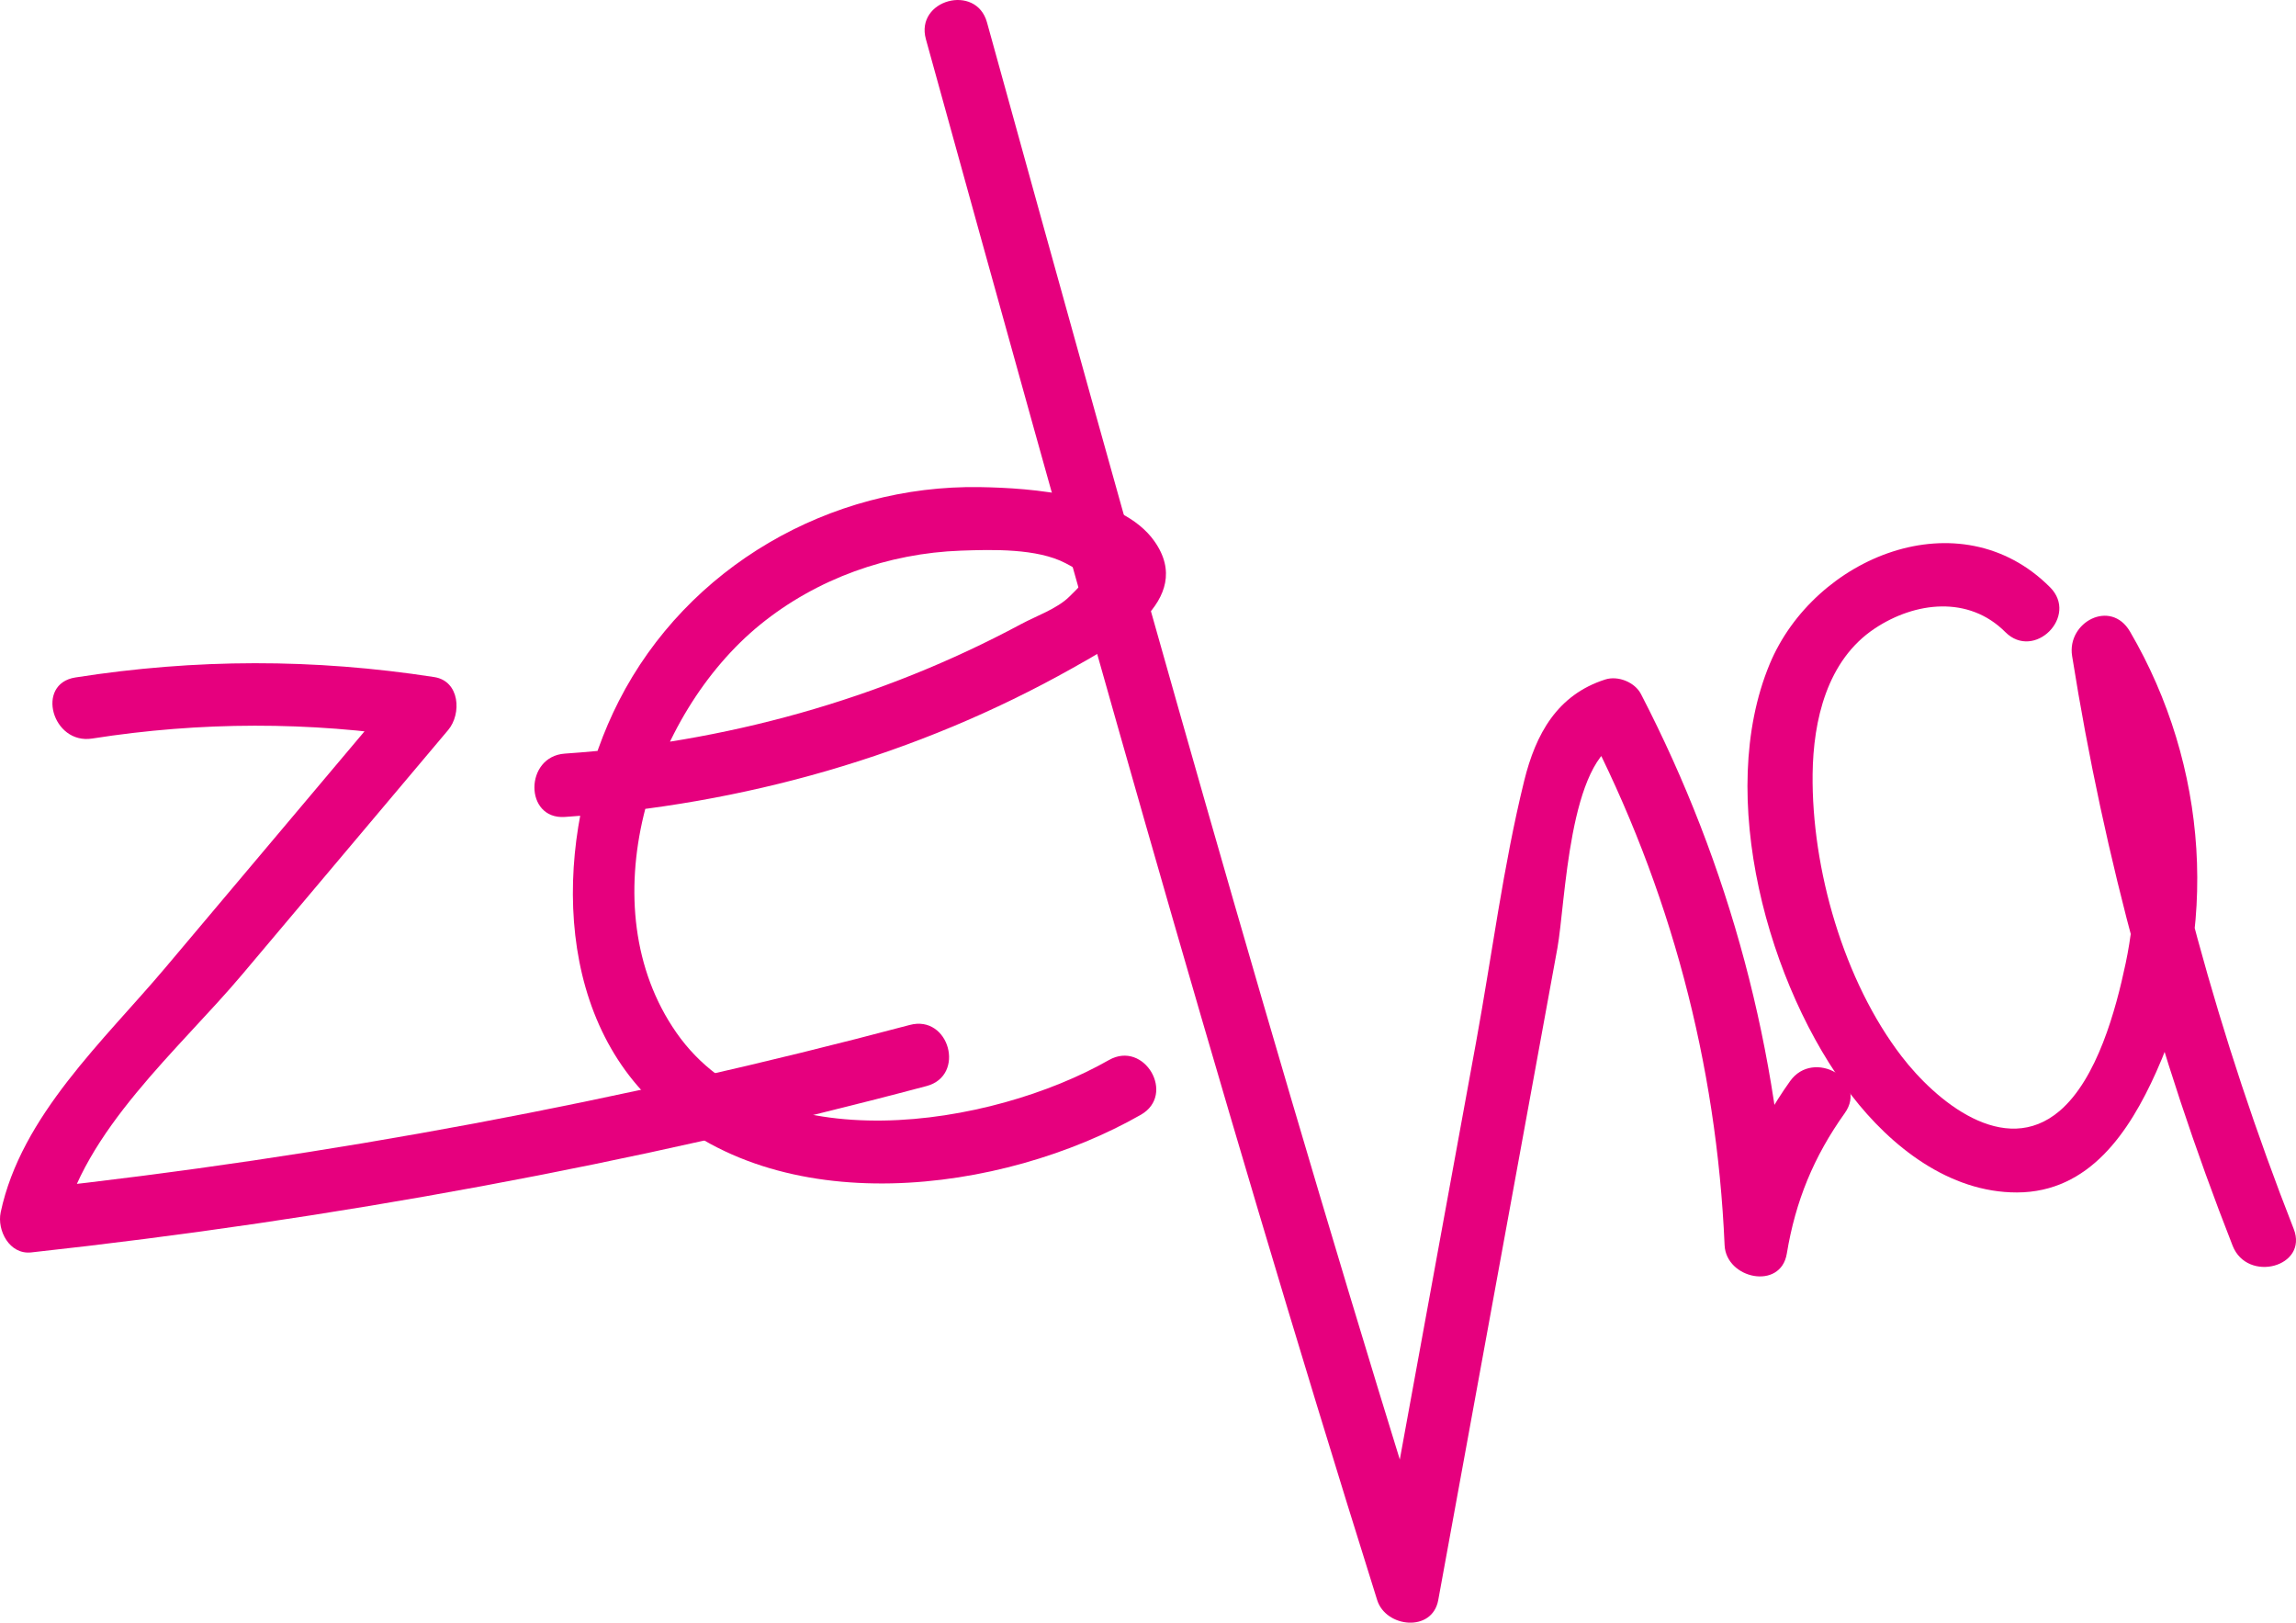 <!-- Generator: Adobe Illustrator 19.0.0, SVG Export Plug-In  -->
<svg version="1.1"
	 xmlns="http://www.w3.org/2000/svg" xmlns:xlink="http://www.w3.org/1999/xlink" xmlns:a="http://ns.adobe.com/AdobeSVGViewerExtensions/3.0/"
	 x="0px" y="0px" width="181.238px" height="128.074px" viewBox="0 0 181.238 128.074"
	 style="enable-background:new 0 0 181.238 128.074;" xml:space="preserve">
<style type="text/css">
	.st0{fill:#E6007E;}
</style>
<defs>
</defs>
<g id="XMLID_20_">
	<g id="XMLID_44_">
		<g id="XMLID_46_">
			<path id="XMLID_51_" class="st0" d="M7.276,58.291c8.539-1.34,17.126-1.352,25.669-0.032c-0.368-1.393-0.735-2.786-1.103-4.178
				c-6.26,7.429-12.52,14.857-18.781,22.286C8.206,82.128,1.673,88.052,0.054,95.685c-0.302,1.425,0.691,3.352,2.411,3.165
				c23.867-2.606,47.473-6.969,70.679-13.132c3.107-0.825,1.789-5.65-1.329-4.821c-22.77,6.047-45.929,10.396-69.35,12.953
				c0.804,1.055,1.607,2.11,2.411,3.165c1.642-7.74,9.285-14.221,14.225-20.083c5.426-6.438,10.851-12.876,16.277-19.315
				c1.069-1.268,0.93-3.864-1.103-4.178c-9.492-1.467-18.839-1.457-28.327,0.032C2.777,53.967,4.123,58.786,7.276,58.291
				L7.276,58.291z"/>
		</g>
	</g>
	<g id="XMLID_36_">
		<g id="XMLID_38_">
			<path id="XMLID_43_" class="st0" d="M44.589,64.479c14.07-0.964,27.758-4.824,40.077-11.75c3.264-1.835,9.773-5.328,6.453-10.02
				c-2.611-3.689-9.685-4.195-13.76-4.263c-11.844-0.198-23.111,6.29-28.514,16.891c-4.844,9.505-5.625,23.568,2.608,31.561
				c9.93,9.64,27.655,7.333,38.601,1.088c2.795-1.594,0.278-5.916-2.524-4.317c-9.23,5.266-26.92,8.177-34.13-2.152
				c-6.96-9.971-2.147-25.113,6.626-32.233c4.463-3.622,10.095-5.62,15.827-5.824c2.484-0.088,6.007-0.186,8.254,0.988
				c2.054,1.073,1.698,1.264,0.287,2.659c-0.944,0.933-2.626,1.525-3.775,2.142c-11.139,5.98-23.437,9.368-36.032,10.231
				C41.396,59.698,41.372,64.699,44.589,64.479L44.589,64.479z"/>
		</g>
	</g>
	<g id="XMLID_28_">
		<g id="XMLID_30_">
			<path id="XMLID_34_" class="st0" d="M73.087,3.095C84.482,44.297,95.9,85.5,108.709,126.289c0.685,2.181,4.352,2.571,4.821,0
				c2.13-11.651,4.259-23.302,6.389-34.954c1.006-5.502,2.011-11.004,3.017-16.506c0.642-3.515,0.869-15.023,5.101-16.378
				c-0.941-0.383-1.882-0.766-2.823-1.149c6.612,12.773,10.296,26.608,10.92,40.977c0.116,2.662,4.429,3.581,4.911,0.665
				c0.686-4.156,2.128-7.66,4.575-11.089c1.872-2.624-2.462-5.124-4.317-2.524c-2.666,3.736-4.332,7.759-5.079,12.284
				c1.637,0.222,3.274,0.443,4.911,0.665c-0.664-15.259-4.582-29.937-11.603-43.5c-0.488-0.942-1.815-1.472-2.823-1.149
				c-3.782,1.211-5.481,4.282-6.395,7.996c-1.66,6.746-2.546,13.778-3.795,20.613c-2.603,14.24-5.206,28.481-7.809,42.721
				c1.607,0,3.214,0,4.821,0C100.721,84.171,89.303,42.968,77.909,1.766C77.052-1.331,72.227-0.016,73.087,3.095L73.087,3.095z"/>
		</g>
	</g>
	<g id="XMLID_21_">
		<g id="XMLID_23_">
			<path id="XMLID_27_" class="st0" d="M161.825,46.352c-7.124-7.146-18.618-2.394-22.135,6.067
				c-4.298,10.34-0.124,25.474,6.458,34.026c3.108,4.039,7.711,7.683,13.064,7.672c5.72-0.012,8.868-4.785,10.986-9.494
				c5.042-11.213,4.104-24.221-2.064-34.776c-1.519-2.599-4.993-0.742-4.569,1.926c2.535,15.955,6.769,31.508,12.67,46.547
				c1.162,2.962,5.999,1.672,4.821-1.329c-5.901-15.039-10.135-30.592-12.67-46.547c-1.523,0.642-3.046,1.284-4.569,1.926
				c4.182,7.156,5.695,15.507,3.976,23.658c-0.779,3.695-2.254,9.133-5.216,11.656c-4.385,3.734-9.787-0.819-12.463-4.3
				c-4.57-5.944-7.12-14.811-7.032-22.29c0.05-4.238,1.132-8.977,4.896-11.483c3.2-2.13,7.43-2.616,10.312,0.275
				C160.564,52.169,164.1,48.634,161.825,46.352L161.825,46.352z"/>
		</g>
	</g>
</g>
</svg>